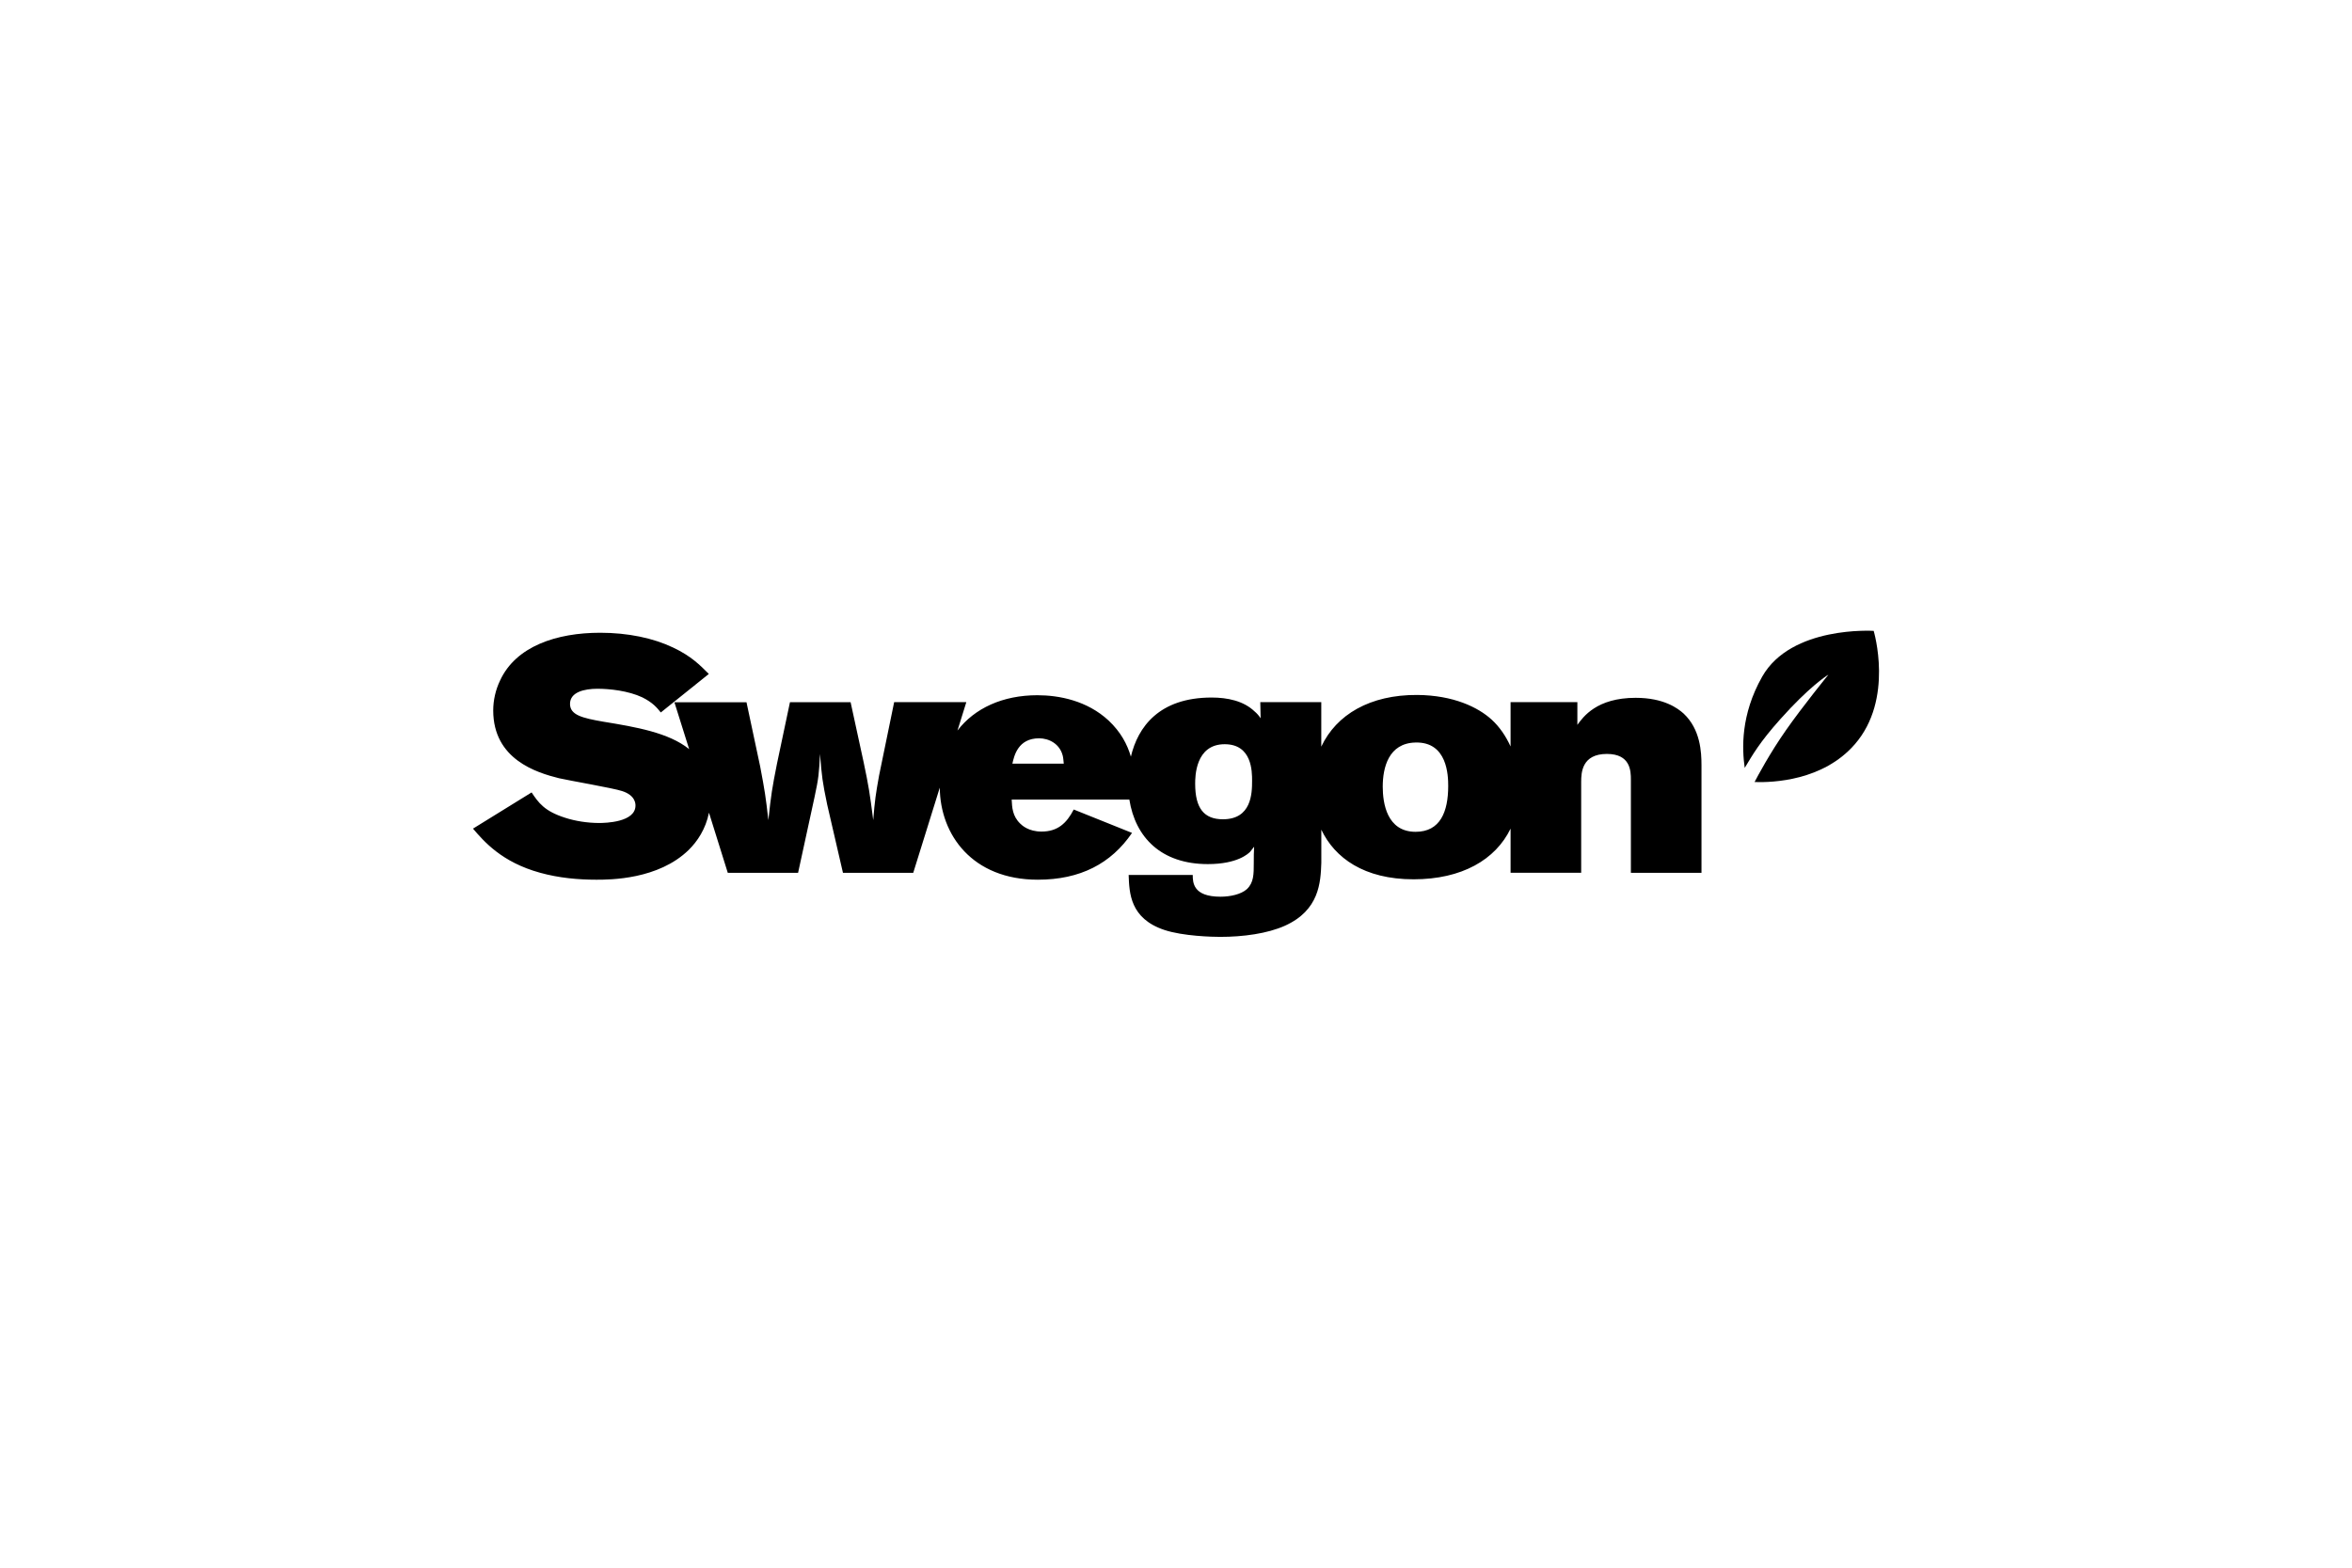 <?xml version="1.0" encoding="utf-8"?>
<!-- Generator: Adobe Illustrator 25.4.1, SVG Export Plug-In . SVG Version: 6.00 Build 0)  -->
<svg version="1.1" id="Layer_1" xmlns="http://www.w3.org/2000/svg" xmlns:xlink="http://www.w3.org/1999/xlink" x="0px" y="0px"
	 viewBox="0 0 600 400" style="enable-background:new 0 0 600 400;" xml:space="preserve">
<g>
	<path d="M466.43,172.15c-0.58,0.31-5.09,3.31-12.2,11.27c-5.5,6.15-7.15,9.23-9.15,12.51c-0.69-4.89-1.06-13.53,4.45-23.27
		c7.41-13.07,28.45-11.69,28.45-11.69l0,0c0.01,0.07,5.23,17.42-4.83,28.95c-8.07,9.27-20.82,9.78-25.56,9.62
		c0.79-1.51,3.87-7.32,8.02-13.24C459.91,180.15,466.43,172.15,466.43,172.15z"/>
	<path d="M361.13,212.24c-7.34,0-8.39-7.32-8.39-11.52c0-4.87,1.49-11.09,8.31-11.26c8.22-0.25,8.39,8.48,8.39,11.09
		C369.44,207.11,367.42,212.24,361.13,212.24 M311.97,209.04c-4.8,0-7.08-2.77-7.08-9.07c0-1.69,0-10.08,7.53-10.08
		c6.99,0,6.99,6.98,6.99,9.32C319.42,202.49,319.24,209.04,311.97,209.04 M258.26,194.85c0.44-1.94,1.4-6.47,6.82-6.47
		c2.45,0,5.25,1.35,6.03,4.45c0.17,0.68,0.17,1.35,0.26,2.02H258.26z M429.51,182.08c-1.49-1.35-5.06-4.03-12.25-4.03
		c-9.96,0-13.38,4.87-14.87,6.9v-5.8h-17.04v11.31c-1.22-2.68-2.85-5.04-4.82-6.84c-3.49-3.19-9.79-6.22-18.98-6.3
		c-12.05-0.07-20.64,5-24.49,13.19v-11.35h-15.56l0.09,4.11c-0.44-0.67-0.96-1.26-1.57-1.77c-2.8-2.68-6.91-3.52-10.93-3.52
		c-13.43,0-18.83,7.56-20.6,15.08c-0.93-3.17-2.58-6.28-5.67-9.2c-5.51-5.12-12.68-6.47-18.19-6.47c-8.82,0-16.02,3.31-20.38,9.02
		l2.26-7.25H228.1l-3.85,18.74c-0.88,4.96-1.05,6.05-1.49,11.35c-0.88-6.88-1.14-8.57-2.45-14.79l-3.32-15.29h-15.47l-3.32,15.72
		c-1.23,6.22-1.49,7.81-2.19,14.37c-0.69-6.05-0.88-7.3-2.09-13.69l-3.49-16.39h-18.39l3.76,11.96c-5.23-4.21-13.55-5.63-21.91-7
		c-5.33-0.93-8.48-1.69-8.48-4.54c0-3.02,3.66-3.86,6.99-3.86c3.15,0,7.87,0.51,11.45,2.19c2.71,1.35,3.77,2.68,4.72,3.86
		l12.25-9.83c-2.19-2.19-4.46-4.54-9.1-6.73c-5.08-2.43-11.54-3.78-18.62-3.78c-11.1,0-21.5,3.44-25.53,12.18
		c-1.14,2.36-1.75,5.04-1.75,7.64c0,12.51,11.1,15.88,16.79,17.3c2.54,0.59,13.9,2.53,16.08,3.27c3.42,1.09,3.42,3.27,3.42,3.7
		c0,4.28-7.7,4.45-9.27,4.45c-2.97,0-6.12-0.5-8.66-1.33c-5.33-1.69-6.82-3.86-8.57-6.47l-14.95,9.24
		c2.8,3.27,7.34,8.57,17.13,11.26c4.8,1.33,9.71,1.77,14.34,1.77c3.42,0,15.82,0,23.6-7.64c2.17-2.15,4.29-5.27,5.13-9.46l4.8,15.35
		h17.93l4.2-19.33c1.05-4.87,1.14-6.05,1.4-11.01c0.44,5.71,0.62,7.13,1.83,12.94l4.02,17.39h17.93l6.77-21.73
		c0.09,12.03,8.31,23.49,25,23.49c10.84,0,18.7-4.11,24.04-11.94l-14.87-5.97c-1.83,3.53-4.11,5.63-8.22,5.63
		c-3.32,0-4.99-1.6-5.42-2.02c-2.02-1.94-2.09-4.2-2.19-6.14h30.02c1.52,9.62,8.1,16.46,20.02,16.46c7.6,0,10.31-2.68,10.76-3.11
		l1.05-1.33c-0.09,1.33-0.09,2.68-0.09,4.11c0,2.93,0,5.04-1.75,6.71c-1.49,1.35-4.28,1.94-6.74,1.94c-6.99,0-7.08-3.61-7.08-5.55
		h-16.35c0.17,4.62,0.35,11.1,9.1,14.03c4.8,1.6,12.33,1.77,14.25,1.77c5.86,0,12.07-0.84,16.53-2.85
		c8.74-3.95,9.1-11.01,9.27-16.05v-8.45c3.43,7.21,10.91,12.66,23.53,12.66c12.34,0,20.91-5.01,24.75-12.93v11.26h18.01v-23.19
		c0-2.34,0.17-7.13,6.56-7.13c6.03,0,6.12,4.37,6.12,6.56v23.78h18.01v-27.47C434.05,191.91,433.79,186.11,429.51,182.08"/>
</g>
</svg>
